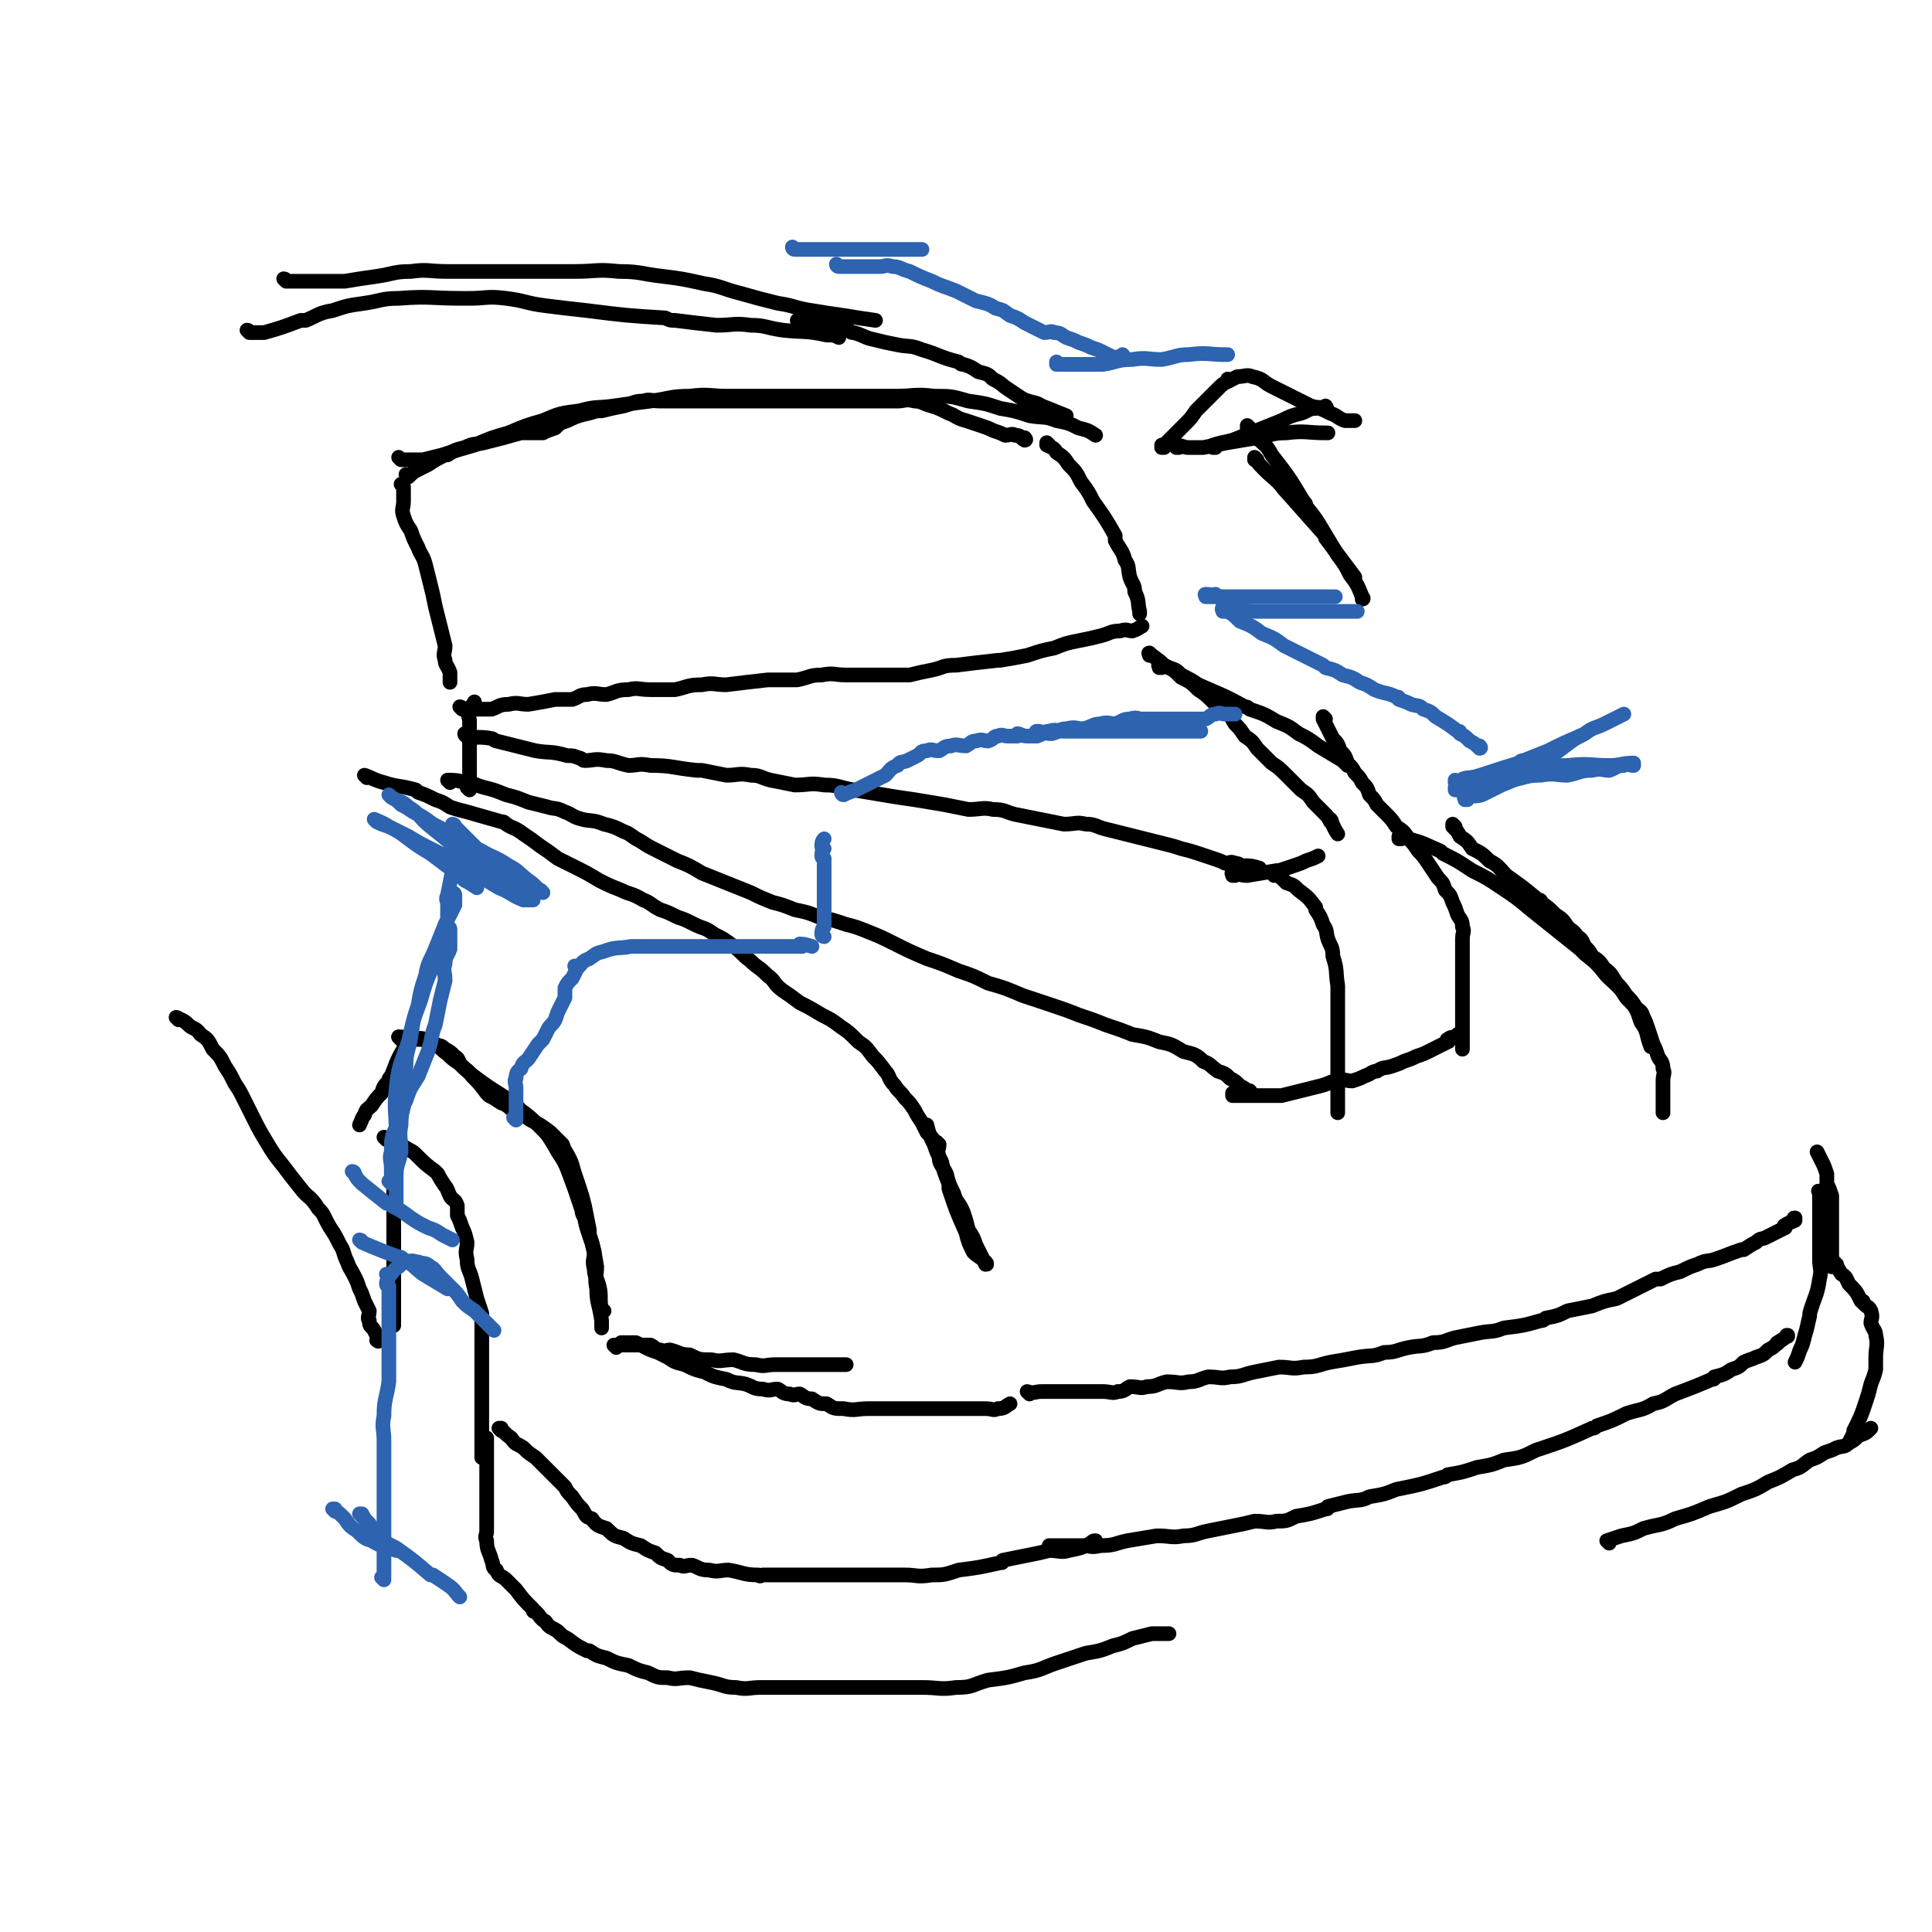 <svg viewBox='0 0 790 790' version='1.1' xmlns='http://www.w3.org/2000/svg' xmlns:xlink='http://www.w3.org/1999/xlink'><g fill='none' stroke='#000000' stroke-width='6' stroke-linecap='round' stroke-linejoin='round'><path d='M189,290c0,0 -1,-1 -1,-1 0,0 1,0 1,1 0,0 0,0 0,0 0,0 -1,-1 -1,-1 0,0 1,0 1,1 0,0 0,0 0,0 0,0 -1,-1 -1,-1 0,0 1,0 1,1 0,0 0,0 0,0 2,0 2,0 5,0 3,0 3,0 7,0 3,-1 3,-2 7,-2 4,-1 4,0 8,0 6,-1 6,-1 11,-2 1,0 1,0 2,0 2,0 2,0 5,0 3,-1 3,-2 6,-2 4,-1 4,0 8,0 4,-1 4,-2 9,-2 4,-1 4,0 9,0 5,0 5,0 10,0 5,-1 5,-2 11,-2 5,-1 5,0 10,0 8,-1 8,-1 17,-2 1,0 1,0 2,0 5,0 5,0 10,0 5,-1 5,-2 10,-2 5,-1 5,0 10,0 7,0 7,0 15,0 1,0 1,0 2,0 4,0 4,0 9,0 4,-1 4,-1 9,-2 5,-1 4,-2 10,-2 8,-1 8,-1 17,-2 1,0 1,0 1,0 6,-1 6,-1 11,-2 6,-2 6,-2 11,-3 5,-2 5,-2 10,-3 5,-1 5,-1 9,-2 4,-1 4,-2 8,-2 3,-1 3,0 5,0 3,-1 2,-1 4,-2 0,0 0,0 0,0 '/><path d='M191,301c0,0 -1,-1 -1,-1 0,0 1,0 1,1 0,0 0,0 0,0 0,0 -1,-1 -1,-1 0,0 1,0 1,1 0,0 0,0 0,0 0,0 -1,-1 -1,-1 0,0 0,1 1,1 5,1 5,0 10,1 1,0 1,1 2,1 4,1 4,1 8,2 4,1 4,1 8,2 6,1 6,0 13,2 3,0 2,0 5,1 1,0 1,1 2,1 4,0 4,-1 9,0 4,0 4,1 9,2 4,0 4,-1 9,0 9,0 9,1 19,2 1,0 1,0 2,0 5,1 5,1 10,2 5,0 5,-1 10,0 4,0 4,1 8,2 5,1 5,1 10,2 6,0 6,-1 12,0 6,0 6,1 12,2 6,1 6,1 12,2 6,1 6,1 13,2 6,1 6,1 12,2 5,1 5,1 10,2 5,0 6,-1 10,0 5,0 5,1 9,2 5,1 5,1 10,2 5,1 5,1 10,2 5,0 5,-1 9,0 4,0 4,1 8,2 4,1 4,1 8,2 4,1 4,1 8,2 4,1 4,1 8,2 4,1 4,1 7,2 4,1 4,1 7,2 3,1 3,1 6,2 3,1 3,1 5,2 2,0 2,-1 4,0 2,0 2,1 4,2 0,0 0,0 0,0 1,0 -1,-1 0,-1 2,0 3,0 6,1 '/><path d='M471,268c0,0 -1,-1 -1,-1 0,0 0,0 0,1 0,0 0,0 0,0 1,0 0,-1 0,-1 0,0 0,0 0,1 0,0 0,0 0,0 1,0 0,-1 0,-1 0,0 0,0 0,1 0,0 0,0 0,0 1,0 -1,-1 0,-1 2,2 3,2 6,5 4,2 4,2 7,5 4,2 4,2 7,5 3,2 3,2 6,5 3,2 3,1 5,4 3,2 2,2 4,5 2,2 2,2 4,5 3,2 3,2 5,5 3,3 3,3 6,6 3,2 3,2 6,5 3,3 3,3 6,6 3,2 3,2 5,5 2,2 2,2 4,4 2,2 2,2 3,4 0,0 0,0 0,0 1,0 0,-1 0,-1 1,2 1,3 3,6 '/><path d='M505,358c0,0 -1,-1 -1,-1 0,0 0,0 0,1 0,0 0,0 0,0 1,0 0,-1 0,-1 0,0 0,0 0,1 0,0 0,0 0,0 1,0 0,-1 0,-1 0,0 0,0 0,1 0,0 0,0 0,0 1,0 -1,-1 0,-1 2,0 3,1 6,1 6,-1 6,-1 12,-2 1,0 1,0 1,0 3,-1 3,-1 6,-2 3,-1 3,-1 5,-2 3,-1 3,-1 5,-2 '/><path d='M522,358c0,0 -1,-1 -1,-1 0,0 0,0 0,1 0,0 0,0 0,0 1,0 0,-1 0,-1 0,0 0,0 0,1 0,0 0,0 0,0 1,0 0,-1 0,-1 0,0 0,0 0,1 0,0 0,0 0,0 1,0 -1,-1 0,-1 2,1 3,2 5,4 3,1 3,1 5,3 4,3 4,3 7,7 0,0 0,0 0,1 2,3 2,3 3,6 2,3 1,3 2,6 1,3 2,3 2,7 2,6 1,6 2,12 0,1 0,1 0,2 0,4 0,4 0,8 0,4 0,4 0,9 0,4 0,4 0,9 0,6 0,6 0,13 0,3 0,3 0,5 0,1 0,1 0,2 0,0 0,0 0,0 0,2 0,2 0,4 '/><path d='M542,294c0,0 -1,-1 -1,-1 0,0 0,0 0,1 0,0 0,0 0,0 1,0 0,-1 0,-1 0,0 0,0 0,1 0,0 0,0 0,0 1,0 0,-1 0,-1 0,0 0,0 0,1 1,2 1,2 2,4 1,2 1,2 2,4 2,2 2,2 3,5 2,2 2,2 3,5 2,2 2,2 3,4 2,2 2,2 3,4 2,2 2,2 3,5 2,2 2,2 3,4 2,2 2,2 4,4 2,2 2,2 4,5 3,2 3,2 5,5 2,2 2,2 4,5 2,2 2,2 4,5 2,3 2,3 4,6 2,2 2,2 3,5 2,2 2,2 3,5 1,2 1,2 2,5 1,2 2,2 2,5 1,2 0,2 0,5 0,3 0,3 0,6 0,3 0,3 0,6 0,3 0,3 0,6 0,3 0,3 0,6 0,3 0,3 0,6 0,3 0,3 0,6 0,2 0,2 0,5 0,2 0,2 0,4 0,0 0,0 0,0 '/><path d='M184,320c0,0 -1,-1 -1,-1 0,0 1,0 1,1 0,0 0,0 0,0 0,0 -1,-1 -1,-1 0,0 1,0 1,1 0,0 0,0 0,0 0,0 -1,-1 -1,-1 0,0 1,0 1,1 0,0 0,0 0,0 0,0 -1,-1 -1,-1 3,0 4,0 7,1 4,0 4,1 8,2 4,1 4,1 9,3 4,1 4,1 9,3 4,1 4,1 8,2 3,1 3,0 7,2 3,1 3,2 7,3 4,1 4,0 9,2 4,1 4,1 8,3 3,1 3,2 7,4 3,2 3,2 7,4 4,2 4,2 8,4 5,2 5,2 10,5 5,2 5,2 10,4 5,2 5,2 10,4 4,2 4,2 9,4 4,1 4,1 9,3 5,1 5,1 10,3 5,1 5,1 11,3 4,1 4,1 9,3 5,2 5,2 11,5 6,3 6,3 13,6 6,2 6,2 13,5 6,2 6,2 12,5 7,2 7,2 14,5 6,2 6,2 12,4 6,2 6,2 11,4 6,2 6,2 11,4 6,2 6,2 11,4 6,1 6,1 11,3 5,1 5,1 10,4 4,1 5,1 8,4 3,1 3,2 6,4 3,1 3,1 5,3 2,1 2,1 4,3 0,0 0,0 0,0 2,1 2,1 4,3 0,0 0,0 0,0 1,0 0,-1 0,-1 0,0 0,0 0,1 0,0 0,0 0,0 1,0 0,-1 0,-1 '/><path d='M505,448c0,0 -1,-1 -1,-1 0,0 0,0 0,1 0,0 0,0 0,0 1,0 0,-1 0,-1 0,0 0,0 0,1 0,0 0,0 0,0 1,0 0,-1 0,-1 0,0 0,1 0,1 2,0 2,0 4,0 4,0 4,0 7,0 5,0 5,0 9,0 4,-1 4,-1 8,-2 4,-1 4,-1 8,-2 4,-1 4,-2 7,-2 3,-1 3,0 6,0 3,-1 3,-1 5,-2 3,-1 3,-2 5,-2 3,-2 3,-1 6,-2 3,-1 3,-1 5,-2 3,-1 3,-1 5,-2 3,-1 3,-1 5,-2 2,-1 2,-1 4,-2 2,-1 2,-1 4,-2 0,0 0,0 0,0 1,0 -1,-1 0,-1 1,-1 2,-1 4,-1 0,0 0,0 0,0 1,0 0,-1 0,-1 0,0 0,0 0,1 '/><path d='M192,323c0,0 -1,-1 -1,-1 0,0 1,0 1,1 0,0 0,0 0,0 0,0 -1,-1 -1,-1 0,0 1,0 1,1 0,0 0,0 0,0 0,0 -1,-1 -1,-1 0,0 1,0 1,1 0,0 0,0 0,0 0,-3 0,-3 0,-6 0,-6 0,-6 0,-11 0,-1 0,-1 0,-1 0,-3 0,-3 0,-5 0,-3 0,-3 0,-5 0,-2 -1,-2 0,-4 0,-2 1,-2 2,-4 '/><path d='M475,273c0,0 -1,-1 -1,-1 0,0 0,0 0,1 0,0 0,0 0,0 1,0 0,-1 0,-1 0,0 0,0 0,1 0,0 0,0 0,0 1,0 -1,-1 0,-1 1,0 2,0 4,1 3,1 3,1 5,3 4,2 4,2 7,4 9,4 10,4 19,9 1,0 1,0 2,1 6,2 6,2 11,5 5,2 5,2 9,5 4,2 4,2 8,5 5,3 5,3 10,6 1,1 1,1 2,2 '/><path d='M165,199c0,0 -1,-1 -1,-1 0,0 1,1 1,1 0,0 0,0 0,0 0,0 -1,-1 -1,-1 0,0 1,1 1,1 0,0 0,0 0,0 0,0 -1,-1 -1,-1 0,0 1,1 1,1 0,0 0,0 0,0 0,3 0,3 0,6 0,3 -1,3 0,6 1,3 1,3 3,6 1,3 1,3 3,7 1,3 2,3 3,7 1,4 1,4 2,8 1,4 1,4 2,9 1,4 1,4 2,8 1,4 1,4 2,8 0,3 -1,3 0,6 0,2 1,2 2,5 0,0 0,0 0,0 0,2 0,2 0,4 '/><path d='M167,195c0,0 -1,-1 -1,-1 0,0 1,1 1,1 0,0 0,0 0,0 0,0 -1,-1 -1,-1 0,0 1,1 1,1 0,0 0,0 0,0 2,-2 2,-2 4,-3 2,-1 2,-1 4,-2 3,-2 3,-2 7,-4 0,0 0,0 1,0 0,0 0,0 0,0 3,-2 3,-2 7,-3 4,-2 4,-1 8,-2 8,-2 8,-2 15,-4 1,0 1,0 2,0 3,0 3,0 7,0 2,-1 2,-1 5,-2 2,-2 2,-2 5,-3 6,-3 6,-2 12,-4 1,0 1,0 2,0 4,-1 4,-1 9,-2 4,-1 4,-2 8,-2 3,-1 3,0 7,0 3,0 3,0 6,0 2,0 2,0 4,0 3,0 3,0 6,0 3,0 3,0 7,0 4,0 4,0 9,0 4,0 4,0 8,0 4,0 4,0 8,0 4,0 4,0 8,0 4,0 4,0 9,0 5,0 5,0 10,0 4,0 4,0 9,0 3,0 3,0 7,0 3,0 3,0 6,0 3,0 3,-1 7,0 3,0 3,1 7,2 3,1 3,1 7,3 3,1 3,2 7,3 3,1 3,1 6,2 3,1 3,1 5,2 3,1 3,1 5,2 2,0 3,-1 4,0 3,0 2,1 4,2 0,0 0,0 0,0 1,0 0,-1 0,-1 0,0 0,1 0,1 '/><path d='M429,182c0,0 -1,-1 -1,-1 0,0 0,1 0,1 0,0 0,0 0,0 1,0 0,-1 0,-1 0,0 0,1 0,1 0,0 0,0 0,0 1,0 0,-1 0,-1 0,0 0,1 0,1 0,0 0,0 0,0 2,1 3,1 4,3 3,2 3,2 5,5 3,3 3,3 5,7 3,4 3,4 5,8 5,7 5,7 9,14 0,1 0,1 0,2 2,4 3,4 4,8 2,3 1,3 2,7 1,3 2,3 2,6 2,4 1,4 2,8 0,0 0,0 0,1 0,0 0,0 0,0 '/><path d='M511,175c0,0 -1,-1 -1,-1 0,0 0,1 0,1 0,0 0,0 0,0 1,0 0,-1 0,-1 0,0 0,1 0,1 0,0 0,0 0,0 1,0 0,-1 0,-1 1,2 2,2 4,5 3,3 4,3 6,7 7,9 7,9 13,19 1,1 1,1 1,2 4,5 4,5 7,10 3,5 3,5 6,10 3,4 3,4 5,8 3,4 3,4 5,9 0,0 0,0 0,1 0,0 0,0 0,0 1,0 0,-1 0,-1 '/><path d='M497,183c0,0 -1,-1 -1,-1 0,0 0,1 0,1 0,0 0,0 0,0 1,0 0,-1 0,-1 0,0 0,1 0,1 0,0 0,0 0,0 1,0 0,-1 0,-1 0,0 0,1 0,1 0,0 0,0 0,0 1,0 -1,0 0,-1 3,-1 4,-1 8,-2 5,-2 5,-2 10,-4 5,-2 5,-2 10,-4 4,-2 4,-2 8,-3 3,-1 3,-2 6,-2 2,-1 2,0 4,0 0,0 0,0 0,0 1,0 0,-1 0,-1 '/><path d='M476,183c0,0 -1,-1 -1,-1 0,0 0,1 0,1 0,0 0,0 0,0 1,0 0,-1 0,-1 0,0 0,1 0,1 0,0 0,0 0,0 1,0 0,-1 0,-1 0,0 0,1 0,1 2,-2 2,-2 4,-4 3,-3 3,-3 5,-5 3,-3 3,-3 5,-6 3,-3 3,-3 5,-5 2,-2 2,-2 4,-4 0,0 0,0 0,0 2,-2 2,-2 4,-3 0,0 0,0 0,0 1,0 0,-1 0,-1 0,0 0,1 0,1 0,0 0,0 0,0 2,-1 2,-1 4,-2 0,0 0,0 0,0 3,0 4,-1 6,0 5,1 4,2 8,4 4,2 4,2 8,4 4,2 4,2 8,4 4,1 4,1 8,3 3,1 3,2 6,3 2,0 2,0 4,0 0,0 0,0 0,0 '/><path d='M482,183c0,0 -1,-1 -1,-1 0,0 0,1 0,1 0,0 0,0 0,0 1,0 0,-1 0,-1 0,0 0,1 0,1 0,0 0,0 0,0 1,0 -1,-1 0,-1 2,0 3,1 5,1 3,0 3,0 6,0 5,-1 5,-1 10,-2 6,-1 6,-1 12,-2 6,-1 6,-2 12,-2 8,-1 8,0 16,0 1,0 1,0 1,0 '/><path d='M514,188c0,0 -1,-1 -1,-1 0,0 0,1 0,1 0,0 0,0 0,0 1,0 0,-1 0,-1 0,0 0,1 0,1 0,0 0,0 0,0 1,0 0,-1 0,-1 1,2 2,3 4,5 4,4 5,4 8,8 8,9 8,9 16,18 1,1 1,1 1,2 3,4 3,4 6,8 3,4 3,4 6,8 '/><path d='M164,188c0,0 -1,-1 -1,-1 0,0 1,1 1,1 0,0 0,0 0,0 2,0 2,0 4,0 2,0 2,0 5,0 4,-1 4,-1 8,-2 6,-2 6,-2 13,-4 7,-3 7,-3 14,-5 7,-3 7,-3 14,-5 7,-3 7,-3 15,-4 7,-2 7,-1 14,-2 7,-1 7,-1 15,-2 8,-1 8,-2 16,-2 8,-1 8,0 16,0 8,0 8,0 16,0 8,0 8,0 17,0 8,0 8,0 17,0 9,0 9,0 18,0 8,0 8,-1 16,0 7,0 7,0 14,2 7,1 7,1 13,3 6,1 6,1 12,3 6,1 6,0 11,2 5,1 5,1 9,3 4,1 4,1 7,3 '/><path d='M158,466c0,0 -1,-1 -1,-1 0,0 1,0 1,1 0,0 0,0 0,0 0,0 -1,-1 -1,-1 0,0 1,0 1,1 0,0 0,0 0,0 0,0 -1,-1 -1,-1 0,0 0,0 1,1 2,1 2,1 4,2 2,1 2,0 5,2 2,1 2,1 4,3 3,3 3,3 7,6 0,0 0,0 1,1 1,2 1,2 3,5 1,1 1,2 2,4 1,2 2,1 3,4 0,1 0,2 0,4 0,0 0,0 0,0 1,2 1,2 2,5 1,2 1,2 2,6 0,3 -1,3 0,7 0,4 1,4 2,8 1,4 1,4 2,8 1,3 1,3 2,6 0,4 0,4 0,7 0,4 0,4 0,7 0,4 0,4 0,7 0,4 0,4 0,8 0,4 0,4 0,7 0,4 0,4 0,7 0,4 0,4 0,7 0,3 0,3 0,5 0,2 0,2 0,4 0,0 0,0 0,0 '/><path d='M164,425c0,0 -1,-1 -1,-1 0,0 1,0 1,1 0,0 0,0 0,0 0,0 -1,-1 -1,-1 0,0 1,0 1,1 0,0 0,0 0,0 0,0 -1,-1 -1,-1 2,0 3,0 6,1 0,0 0,0 0,0 2,0 2,-1 5,0 2,0 2,1 4,2 2,1 2,0 4,2 2,1 2,1 4,3 2,1 1,2 3,4 2,2 2,1 4,4 3,3 3,3 6,7 0,0 0,0 1,1 2,1 2,1 5,3 3,1 3,2 6,4 3,1 3,1 6,3 4,2 4,2 8,5 0,0 0,0 1,1 0,0 0,0 0,0 2,2 2,2 4,4 0,0 0,0 0,0 1,3 1,2 3,6 1,2 1,3 2,6 1,3 1,3 2,6 1,3 1,3 2,7 1,5 1,5 2,10 0,1 0,1 0,2 1,3 1,3 2,7 0,3 -1,3 0,7 0,3 1,3 2,7 1,4 0,5 1,10 0,0 1,0 1,0 0,0 0,0 0,0 '/><path d='M164,425c0,0 -1,-1 -1,-1 0,0 1,0 1,1 0,0 0,0 0,0 0,0 -1,-1 -1,-1 0,0 1,0 1,1 0,0 0,0 0,0 2,0 2,-1 5,0 4,0 4,0 8,1 0,0 0,0 1,1 2,1 2,2 5,4 2,2 2,2 5,4 3,3 3,3 7,6 8,6 8,5 16,11 1,1 1,1 2,2 4,3 4,3 8,7 3,3 3,3 6,8 2,4 3,4 5,9 3,8 3,8 6,17 0,1 0,1 1,3 1,5 1,4 3,10 1,4 1,4 2,10 0,4 -1,4 0,9 0,6 1,6 2,13 0,1 0,1 0,3 '/><path d='M252,551c0,0 -1,-1 -1,-1 0,0 0,0 1,0 0,0 0,0 0,0 0,1 -1,0 -1,0 0,0 0,0 1,0 0,0 0,0 0,0 0,1 -1,0 -1,0 0,0 0,0 1,0 0,0 0,0 0,0 2,0 2,0 5,0 2,0 2,0 4,0 0,0 0,0 0,0 2,0 2,0 5,0 2,1 2,2 4,2 2,1 2,0 4,0 0,0 0,0 0,0 4,1 4,2 8,2 4,2 4,2 9,2 4,1 4,0 9,0 4,1 4,2 9,2 4,1 4,0 8,0 3,0 3,0 7,0 2,0 2,0 5,0 2,0 2,0 4,0 2,0 2,0 4,0 4,0 4,0 9,0 '/><path d='M205,585c0,0 -1,-1 -1,-1 0,0 0,0 1,0 0,0 0,0 0,0 0,1 -1,0 -1,0 0,0 0,0 1,0 0,0 0,0 0,0 0,1 -1,0 -1,0 0,0 0,0 1,0 0,0 0,0 0,0 0,1 -1,0 -1,0 2,1 2,2 5,4 2,3 2,2 5,4 2,2 2,2 5,4 2,2 2,2 4,4 2,2 2,2 4,4 2,2 2,2 4,4 1,2 1,2 3,4 0,0 0,0 0,0 2,3 2,3 4,5 2,3 1,3 4,4 2,3 3,3 6,4 3,3 3,3 7,4 3,2 3,2 7,3 3,2 3,2 6,3 2,2 2,2 5,3 2,2 2,2 5,2 2,1 2,0 5,0 3,1 3,2 7,2 4,1 4,0 8,0 6,1 6,2 12,2 1,1 1,0 2,0 3,0 3,0 7,0 4,0 4,0 8,0 5,0 5,0 11,0 9,0 9,0 18,0 1,0 1,0 3,0 5,0 5,0 11,0 5,0 5,1 11,0 5,0 5,0 11,-2 8,-1 8,-1 17,-3 1,0 1,0 1,-1 5,-1 5,-1 10,-2 5,-1 5,-1 9,-2 4,0 5,1 8,0 5,-1 5,-1 9,-3 1,-1 1,-1 2,-1 '/><path d='M255,550c0,0 -1,-1 -1,-1 0,0 0,0 1,0 0,0 0,0 0,0 0,1 -1,0 -1,0 0,0 0,0 1,0 0,0 0,0 0,0 0,1 -1,0 -1,0 2,0 3,0 6,0 0,0 0,0 0,0 2,1 2,1 4,2 0,0 0,0 0,0 2,1 2,1 5,2 2,1 2,1 4,2 0,0 0,0 0,0 3,2 3,2 7,3 4,2 4,2 8,3 4,2 4,2 9,3 4,2 4,1 8,2 3,1 3,2 7,2 3,1 3,0 6,0 2,1 2,2 5,2 2,1 2,0 4,0 0,0 0,0 0,0 2,1 2,2 5,2 3,2 3,2 6,2 3,2 3,2 7,2 5,1 5,0 10,0 1,0 1,0 2,0 2,0 2,0 5,0 2,0 2,0 4,0 3,0 3,0 6,0 8,0 8,0 16,0 1,0 1,0 2,0 4,0 4,0 7,0 3,0 3,0 6,0 3,0 3,1 5,0 3,0 3,-1 5,-2 '/><path d='M421,570c0,0 -1,-1 -1,-1 0,0 0,0 0,0 0,0 0,0 0,0 1,1 0,0 0,0 0,0 0,0 0,0 0,0 0,0 0,0 1,1 0,0 0,0 0,0 0,0 0,0 0,0 0,0 0,0 1,1 0,0 0,0 0,0 0,0 0,0 0,0 0,0 0,0 1,1 0,0 0,0 0,0 0,0 0,0 3,1 3,0 6,0 4,0 4,0 7,0 3,0 3,0 6,0 3,0 3,0 6,0 3,0 3,0 6,0 3,0 4,1 6,0 3,0 3,-1 5,-2 4,0 4,1 7,0 4,0 4,-1 8,-2 5,0 5,1 9,0 4,0 4,-1 8,-2 5,0 5,1 9,0 5,0 5,-1 10,-2 5,-1 5,-1 10,-2 5,0 5,1 10,0 6,0 6,-1 11,-2 6,-1 6,-1 11,-2 6,-1 6,0 11,-2 5,0 5,-1 10,-2 5,-1 5,0 10,-2 5,0 5,-1 9,-2 5,-1 5,-1 10,-2 5,-1 5,0 10,-2 8,-1 8,-1 15,-3 1,0 1,0 2,-1 5,-1 5,-1 9,-3 5,-1 5,-1 10,-2 5,-2 5,-2 10,-3 8,-4 8,-4 16,-8 1,0 1,0 2,0 4,-2 4,-2 8,-3 4,-2 4,-2 7,-3 4,-2 4,-1 7,-2 6,-2 5,-2 11,-4 0,0 1,0 1,0 3,-2 3,-2 5,-3 2,-2 2,-1 4,-2 2,-1 2,-1 4,-2 2,-1 2,-1 4,-2 0,0 0,0 0,0 0,0 -1,-1 0,-1 1,-1 2,-1 4,-2 0,0 0,0 0,0 0,0 0,-1 0,-1 -1,0 0,0 0,1 '/><path d='M745,488c-1,0 -1,-1 -1,-1 -1,0 0,0 0,1 0,0 0,0 0,0 0,0 0,-1 0,-1 -1,0 0,0 0,1 0,0 0,0 0,0 0,0 0,-1 0,-1 -1,0 0,0 0,1 0,0 0,0 0,0 0,5 0,5 0,10 0,1 0,1 0,2 0,3 0,3 0,7 0,4 0,4 0,8 0,4 1,4 0,8 -1,7 -2,7 -4,14 0,1 0,1 0,1 -1,4 -1,5 -2,8 -1,4 -1,4 -2,6 -1,3 -1,3 -2,5 0,0 0,0 0,0 '/><path d='M430,633c0,0 -1,-1 -1,-1 0,0 0,0 0,0 0,0 0,0 0,0 1,1 0,0 0,0 0,0 0,0 0,0 0,0 0,0 0,0 4,0 4,0 7,0 3,0 3,0 6,0 4,0 4,1 8,0 6,0 6,-1 11,-2 6,-1 6,-1 12,-2 6,0 6,1 11,0 5,0 5,-1 10,-2 5,-1 5,-1 10,-2 5,-1 5,-1 9,-2 5,0 5,1 9,0 4,0 4,0 8,-2 6,-1 6,-1 12,-3 1,0 1,0 1,-1 4,-1 4,-1 8,-2 5,-1 5,0 9,-2 6,-1 6,-1 11,-3 10,-2 10,-2 19,-5 1,0 1,0 2,-1 6,-1 6,-1 12,-3 6,-1 6,-1 11,-3 7,-1 7,-1 13,-4 12,-4 12,-4 23,-9 1,0 1,0 2,-1 6,-2 6,-2 12,-5 6,-2 6,-1 11,-4 5,-1 5,-2 9,-4 8,-3 8,-3 15,-6 1,0 1,0 1,-1 4,-1 4,-1 7,-3 3,-1 3,-1 5,-3 2,-1 3,-1 5,-2 0,0 0,0 0,0 3,-1 3,-1 5,-3 2,-1 2,-1 4,-3 0,0 0,0 0,0 0,1 -1,0 0,0 1,-1 2,-1 4,-3 0,0 0,0 0,0 0,1 0,0 0,0 -1,0 0,0 0,0 '/><path d='M751,517c-1,0 -1,-1 -1,-1 -1,0 0,0 0,1 0,0 0,0 0,0 0,0 0,-1 0,-1 -1,0 0,0 0,1 0,0 0,0 0,0 0,0 0,-1 0,-1 -1,0 0,0 0,1 0,0 0,0 0,0 0,0 -1,-1 0,-1 1,1 1,2 3,5 2,1 2,2 3,4 3,3 3,3 5,7 1,0 1,0 1,1 2,2 2,1 3,3 1,3 0,3 0,5 1,3 2,3 2,5 1,4 0,5 0,9 0,0 0,0 0,0 0,3 0,3 0,5 -1,4 -1,3 -2,6 -1,4 -1,4 -2,7 -2,6 -2,6 -5,12 0,1 0,1 0,1 -1,2 -1,2 -2,4 '/><path d='M199,589c0,0 -1,-1 -1,-1 0,0 0,0 1,0 0,0 0,0 0,0 0,1 -1,0 -1,0 0,0 0,0 1,0 0,0 0,0 0,0 0,1 -1,0 -1,0 0,0 0,0 1,0 0,0 0,0 0,0 0,1 -1,0 -1,0 0,0 1,0 1,0 0,2 0,2 0,4 0,3 0,3 0,5 0,3 0,3 0,6 0,6 0,6 0,12 0,1 0,1 0,1 0,3 0,3 0,5 0,3 0,3 0,5 0,2 -1,2 0,4 0,4 1,4 2,8 0,0 0,0 0,0 1,2 0,3 2,4 1,3 2,2 4,4 2,2 2,2 4,4 3,4 3,4 7,8 0,1 0,1 1,1 2,2 2,3 4,4 2,3 2,2 5,4 2,2 2,2 4,3 4,3 4,3 8,5 0,0 0,0 1,0 3,2 3,2 7,3 4,2 4,2 9,3 4,2 4,2 8,3 4,2 4,2 8,2 4,1 4,0 9,0 4,1 4,1 9,2 5,1 5,2 10,2 5,1 5,0 10,0 5,0 5,0 11,0 6,0 6,0 13,0 6,0 6,0 13,0 7,0 7,0 14,0 7,0 7,0 15,0 7,0 7,1 14,0 7,0 6,-1 13,-3 8,-1 8,-1 15,-3 7,-1 7,-2 13,-4 6,-2 6,-2 12,-4 6,-1 6,-1 11,-3 4,-1 4,-1 8,-3 4,-1 4,-1 8,-2 4,0 4,0 7,0 '/><path d='M658,631c0,0 -1,-1 -1,-1 0,0 0,0 0,0 0,0 0,0 0,0 1,1 0,0 0,0 0,0 0,0 0,0 0,0 0,0 0,0 3,-1 3,-1 6,-2 5,-1 5,-1 9,-3 7,-2 7,-1 13,-4 7,-2 7,-2 14,-5 7,-2 7,-2 13,-5 6,-2 6,-2 11,-5 5,-2 5,-2 10,-5 4,-1 4,-2 7,-4 3,-1 3,-1 6,-3 3,-1 3,-1 5,-2 3,-1 3,0 5,-2 2,-1 2,-1 4,-3 3,-1 3,-1 5,-3 '/><path d='M750,518c-1,0 -1,-1 -1,-1 -1,0 0,0 0,1 0,0 0,0 0,0 0,0 0,-1 0,-1 -1,0 0,0 0,1 0,0 0,0 0,0 0,0 0,-1 0,-1 -1,0 0,0 0,1 0,0 0,0 0,0 0,-2 0,-2 0,-4 0,-3 0,-3 0,-5 0,-3 0,-3 0,-6 0,-3 0,-3 0,-5 0,-3 0,-3 0,-5 0,-2 0,-3 0,-4 -1,-3 -1,-3 -2,-5 0,-2 0,-2 0,-4 0,0 0,0 0,0 -1,-3 -1,-3 -2,-5 0,0 0,0 0,0 -1,-2 -1,-2 -2,-4 '/><path d='M166,430c0,0 -1,-1 -1,-1 0,0 1,0 1,1 0,0 0,0 0,0 0,0 -1,-1 -1,-1 0,0 1,0 1,1 0,0 0,0 0,0 0,0 -1,-1 -1,-1 0,0 1,0 1,1 0,0 0,0 0,0 0,0 0,-1 -1,-1 -3,5 -3,6 -5,11 -1,1 -1,1 -1,2 -2,2 -2,2 -3,5 -2,2 -2,2 -4,5 -2,2 -2,1 -3,4 -1,1 -1,2 -2,4 0,0 0,0 0,0 '/><path d='M73,417c0,0 0,-1 -1,-1 0,0 1,0 1,1 0,0 0,0 0,0 0,0 0,-1 -1,-1 0,0 1,0 1,1 0,0 0,0 0,0 0,0 -1,-1 -1,-1 2,1 3,1 5,3 0,0 0,0 0,0 2,2 3,1 5,4 3,2 3,2 5,6 3,3 3,3 5,7 2,3 2,3 4,7 2,3 2,3 4,7 2,4 2,4 4,8 2,4 2,4 5,9 3,5 3,5 7,10 3,4 3,4 7,9 3,4 4,3 7,8 3,3 2,3 5,8 2,3 2,3 4,7 2,3 1,3 3,7 1,3 1,2 3,6 1,2 1,2 2,5 1,2 1,2 2,5 1,2 1,2 2,4 0,2 -1,3 0,4 0,3 1,2 2,4 0,0 0,0 0,0 1,2 1,2 2,4 0,0 0,0 0,0 0,1 -1,0 -1,0 '/><path d='M161,475c0,0 -1,-1 -1,-1 0,0 1,0 1,1 0,0 0,0 0,0 0,0 -1,-1 -1,-1 0,0 1,0 1,1 0,0 0,0 0,0 0,0 -1,-1 -1,-1 0,0 1,0 1,1 0,3 0,3 0,7 0,3 0,3 0,7 0,4 0,4 0,8 0,4 0,4 0,8 0,4 0,4 0,9 0,4 0,4 0,9 0,4 0,4 0,8 0,3 0,3 0,6 0,3 0,3 0,5 0,0 0,0 0,0 '/><path d='M150,318c0,0 -1,-1 -1,-1 0,0 1,0 1,1 0,0 0,0 0,0 0,0 -1,-1 -1,-1 0,0 1,0 1,1 0,0 0,0 0,0 0,0 -1,-1 -1,-1 0,0 1,0 1,1 0,0 0,0 0,0 0,0 -1,-1 -1,-1 0,0 1,0 1,1 0,0 0,0 0,0 0,0 -1,-1 -1,-1 3,1 4,2 8,3 6,2 6,1 13,3 0,0 0,0 1,1 3,1 3,1 7,3 3,1 3,1 6,3 3,1 3,1 7,2 7,2 7,2 14,4 1,0 1,0 2,1 3,2 3,1 7,4 3,2 3,2 7,5 3,2 3,2 7,5 4,2 4,2 8,4 4,2 4,2 9,5 4,2 4,2 9,4 4,2 4,1 9,4 3,1 3,2 7,4 3,1 3,1 7,3 3,1 3,1 7,3 4,2 4,1 8,4 4,2 4,2 8,5 3,2 3,3 7,6 3,3 3,2 7,6 3,2 2,3 6,6 3,2 3,2 7,5 4,2 4,2 9,5 4,2 4,2 8,5 3,2 3,2 7,6 3,2 3,2 6,6 2,2 2,2 5,6 2,2 1,3 4,6 1,2 2,2 4,5 2,2 2,2 4,5 1,2 1,2 3,5 1,2 1,2 2,4 0,0 0,0 0,0 2,2 2,2 4,5 '/><path d='M384,468c0,0 -1,-1 -1,-1 0,0 0,0 1,1 0,0 0,0 0,0 0,0 -1,-1 -1,-1 0,0 0,0 1,1 0,0 0,0 0,0 0,0 -1,-1 -1,-1 0,0 0,0 1,1 0,0 0,0 0,0 0,2 -1,2 0,5 0,3 1,3 3,7 1,4 1,4 3,8 1,4 2,3 4,8 1,3 1,3 2,7 2,3 2,3 3,6 1,2 1,2 2,4 1,2 1,2 2,4 0,0 0,0 0,0 1,0 0,-1 0,-1 0,0 0,0 0,1 0,0 0,0 0,0 1,0 0,-1 0,-1 0,0 0,0 0,1 0,0 0,0 0,0 1,0 0,0 0,-1 -2,-2 -3,-2 -5,-4 -2,-4 -2,-4 -3,-8 -4,-9 -4,-9 -7,-18 0,-1 0,-1 0,-2 -2,-5 -2,-5 -3,-9 -2,-4 -2,-4 -3,-7 -2,-4 -2,-4 -3,-8 '/><path d='M595,338c0,0 -1,-1 -1,-1 0,0 0,0 0,1 0,0 0,0 0,0 1,0 0,-1 0,-1 0,0 0,0 0,1 0,0 0,0 0,0 1,0 0,-1 0,-1 0,0 0,0 0,1 0,0 0,0 0,0 1,0 0,-1 0,-1 0,0 0,0 0,1 2,2 2,2 3,4 3,2 3,2 5,5 4,2 4,2 7,5 4,2 4,3 7,6 7,5 7,5 13,10 1,0 1,0 1,1 3,2 3,2 6,5 3,2 3,2 5,5 2,2 2,1 4,4 2,1 2,2 3,4 2,2 2,2 3,4 3,2 3,2 5,5 3,2 3,3 5,6 2,2 2,2 4,5 2,2 2,2 4,5 2,2 2,1 3,4 1,2 1,2 2,5 1,3 1,3 2,6 1,2 1,2 2,5 1,2 2,2 2,5 1,2 0,2 0,5 0,2 0,2 0,5 0,2 0,2 0,4 0,2 0,2 0,4 0,0 0,0 0,0 0,0 0,-1 0,-1 0,0 0,0 0,1 '/><path d='M573,343c0,0 -1,-1 -1,-1 0,0 0,0 0,1 0,0 0,0 0,0 1,0 0,-1 0,-1 0,0 0,0 0,1 0,0 0,0 0,0 1,0 0,-1 0,-1 0,0 0,0 0,1 0,0 0,0 0,0 2,0 2,-1 4,0 7,2 6,2 13,5 0,0 0,0 1,1 6,3 6,3 12,7 6,3 6,3 12,7 6,4 6,4 12,9 10,8 10,8 20,16 1,1 1,1 2,2 5,4 5,4 9,9 4,4 5,4 8,9 4,4 4,4 6,10 3,4 2,5 4,10 '/><path d='M327,132c0,0 -1,-1 -1,-1 0,0 0,1 1,1 0,0 0,0 0,0 0,0 -1,-1 -1,-1 0,0 0,1 1,1 0,0 0,0 0,0 0,0 -1,-1 -1,-1 0,0 0,1 1,1 0,0 0,0 0,0 0,0 -1,-1 -1,-1 0,0 0,1 1,1 2,0 2,-1 5,0 7,1 7,2 15,3 1,1 1,1 2,1 4,1 4,2 9,3 4,1 4,1 9,2 5,1 5,0 10,2 7,2 7,3 15,5 1,1 1,1 2,1 3,1 3,1 6,3 4,1 4,1 6,3 4,2 3,2 6,4 3,2 3,2 6,4 4,2 5,1 8,3 5,2 5,2 10,4 '/><path d='M102,136c0,0 0,-1 -1,-1 0,0 1,1 1,1 0,0 0,0 0,0 0,0 0,-1 -1,-1 0,0 1,1 1,1 0,0 0,0 0,0 3,0 3,0 6,0 7,-2 7,-2 15,-5 1,0 1,0 2,0 5,-2 5,-3 11,-4 6,-2 6,-2 13,-3 7,-1 7,-2 14,-2 13,-1 13,0 26,0 1,0 1,0 3,0 7,0 7,-1 15,0 8,1 8,2 16,3 8,1 8,1 17,2 16,2 16,2 32,3 2,1 2,1 4,1 8,1 8,1 17,2 7,0 7,-1 14,0 6,0 6,1 13,2 9,1 9,0 18,2 3,0 3,0 5,1 '/><path d='M117,115c0,0 0,-1 -1,-1 0,0 1,1 1,1 0,0 0,0 0,0 0,0 0,-1 -1,-1 0,0 1,1 1,1 0,0 0,0 0,0 2,0 2,0 4,0 2,0 2,0 5,0 3,0 3,0 6,0 4,0 4,0 9,0 6,-1 6,-1 13,-2 7,-1 7,-2 14,-2 7,-1 7,0 15,0 8,0 8,0 16,0 8,0 8,0 17,0 9,0 9,0 19,0 9,0 9,-1 18,0 9,0 9,1 18,2 8,1 8,1 17,3 7,1 7,2 15,4 7,2 7,2 15,4 7,1 7,2 14,3 6,1 6,1 13,2 6,1 6,1 13,2 '/></g>
<g fill='none' stroke='#2D63AF' stroke-width='6' stroke-linecap='round' stroke-linejoin='round'><path d='M343,109c0,0 -1,-1 -1,-1 0,0 0,1 1,1 0,0 0,0 0,0 0,0 -1,-1 -1,-1 0,0 0,1 1,1 0,0 0,0 0,0 0,0 -1,-1 -1,-1 0,0 0,1 1,1 1,0 2,0 4,0 2,0 2,0 4,0 2,0 2,0 4,0 2,0 2,0 5,0 2,0 2,-1 5,0 3,0 3,1 7,2 4,2 4,2 9,4 4,2 5,2 10,4 4,2 4,2 8,4 4,1 5,1 8,3 4,1 3,1 6,3 3,1 3,1 6,3 2,1 2,1 4,2 2,1 2,1 4,2 2,0 3,-1 4,0 3,0 3,1 5,2 3,1 3,1 5,2 3,1 3,1 5,2 3,1 3,1 5,2 2,1 2,1 4,2 2,0 2,0 4,0 0,0 0,0 0,0 1,0 0,-1 0,-1 '/><path d='M325,102c0,0 -1,0 -1,-1 0,0 0,1 1,1 0,0 0,0 0,0 0,0 -1,0 -1,-1 0,0 0,1 1,1 0,0 0,0 0,0 0,0 -1,0 -1,-1 0,0 0,1 1,1 0,0 0,0 0,0 0,0 -1,0 -1,-1 0,0 0,1 1,1 4,0 4,0 9,0 1,0 1,0 2,0 4,0 4,0 9,0 4,0 4,0 8,0 4,0 4,0 8,0 3,0 3,0 7,0 2,0 2,0 5,0 2,0 2,0 4,0 0,0 0,0 0,0 '/><path d='M433,149c0,0 -1,-1 -1,-1 0,0 0,1 0,1 0,0 0,0 0,0 1,0 0,-1 0,-1 0,0 0,1 0,1 0,0 0,0 0,0 3,0 3,0 5,0 3,0 3,0 6,0 4,0 4,0 8,0 6,-1 6,-2 12,-2 6,-1 6,0 12,0 6,-1 6,-2 11,-2 8,-1 8,0 15,0 1,0 1,0 1,0 '/><path d='M501,249c0,0 -1,-1 -1,-1 0,0 0,0 0,1 0,0 0,0 0,0 1,0 0,-1 0,-1 0,0 0,0 0,1 0,0 0,0 0,0 1,0 0,-1 0,-1 0,0 0,0 0,1 0,0 0,0 0,0 4,2 4,2 7,5 5,2 5,2 9,5 5,2 5,2 9,5 8,4 8,4 16,8 0,0 0,0 1,1 4,1 4,1 7,3 4,1 4,1 7,3 3,1 3,1 6,3 5,2 5,1 9,3 1,0 1,0 1,1 3,1 3,1 5,2 3,1 3,0 5,2 3,1 3,1 5,3 5,3 5,3 9,6 1,0 1,0 1,1 2,1 2,1 4,3 2,1 2,1 4,3 0,0 0,0 0,0 1,0 0,-1 0,-1 0,0 0,0 0,1 '/><path d='M600,327c0,0 -1,-1 -1,-1 0,0 0,0 0,1 0,0 0,0 0,0 1,0 0,-1 0,-1 0,0 0,0 0,1 0,0 0,0 0,0 1,0 -1,-1 0,-1 2,-1 4,0 7,-1 4,-2 4,-2 8,-4 5,-2 5,-2 9,-4 5,-3 5,-3 9,-6 4,-3 4,-3 8,-6 4,-3 4,-3 8,-5 4,-3 4,-2 8,-4 4,-2 4,-2 8,-4 '/><path d='M501,250c0,0 -1,-1 -1,-1 0,0 0,0 0,1 0,0 0,0 0,0 1,0 0,-1 0,-1 0,0 0,0 0,1 0,0 0,0 0,0 1,0 -1,-1 0,-1 6,0 7,1 14,1 1,0 1,0 2,0 6,0 6,0 11,0 6,0 6,0 11,0 5,0 5,0 9,0 4,0 4,0 8,0 '/><path d='M596,323c0,0 -1,-1 -1,-1 0,0 0,0 0,1 0,0 0,0 0,0 1,0 0,-1 0,-1 0,0 0,0 0,1 0,0 0,0 0,0 1,0 0,-1 0,-1 0,0 0,1 0,1 2,0 2,0 4,0 4,-1 4,-1 8,-2 6,-1 6,-1 11,-2 6,-1 6,-2 12,-2 6,-1 6,0 11,0 5,-1 5,-2 10,-2 4,-1 4,0 7,0 3,-1 3,-2 6,-2 2,-1 2,0 4,0 0,0 0,0 0,0 0,0 0,-1 0,-1 0,0 0,0 0,1 0,0 0,0 0,0 0,0 0,-1 0,-1 -5,0 -5,1 -10,1 -8,0 -8,-1 -17,0 -8,0 -8,1 -17,3 -6,1 -6,1 -13,2 -5,0 -5,-1 -10,0 -3,0 -3,1 -6,2 0,0 0,0 0,0 1,0 0,-1 0,-1 0,0 0,1 0,1 4,-1 4,-1 7,-2 10,-3 9,-3 19,-6 1,-1 1,-1 2,-1 5,-2 5,-2 10,-4 6,-3 6,-3 13,-6 '/><path d='M498,244c0,0 -1,-1 -1,-1 0,0 0,0 0,1 0,0 0,0 0,0 1,0 0,-1 0,-1 0,0 1,1 0,1 -1,0 -2,0 -4,0 0,0 0,0 0,0 1,0 0,-1 0,-1 0,0 0,0 0,1 0,0 0,0 0,0 1,0 -1,-1 0,-1 3,0 4,1 8,1 6,0 6,0 12,0 6,0 6,0 12,0 6,0 6,0 11,0 5,0 5,0 10,0 '/><path d='M157,646c0,0 -1,-1 -1,-1 0,0 1,0 1,0 0,0 0,0 0,0 0,1 -1,0 -1,0 0,0 1,0 1,0 0,0 0,0 0,0 0,1 -1,0 -1,0 0,0 1,1 1,0 0,-2 0,-2 0,-5 0,-3 0,-3 0,-6 0,-4 0,-4 0,-8 0,-4 0,-4 0,-8 0,-8 0,-8 0,-16 0,-2 0,-2 0,-3 0,-5 0,-5 0,-10 0,-5 -1,-5 0,-10 0,-7 1,-7 2,-14 0,-1 0,-1 0,-2 0,-4 0,-4 0,-8 0,-4 0,-4 0,-8 0,-3 0,-3 0,-7 0,-5 0,-5 0,-10 0,0 0,0 0,0 0,-2 0,-2 0,-4 0,0 0,0 0,0 0,0 -1,0 -1,-1 0,-2 1,-2 1,-3 0,0 0,0 0,0 0,0 -1,-1 -1,-1 0,0 1,0 1,1 0,0 0,0 0,0 0,0 -1,-1 -1,-1 0,0 1,0 1,1 0,0 0,0 0,0 0,0 -1,-1 -1,-1 0,0 1,1 1,1 2,-2 2,-3 4,-4 2,-2 2,-2 4,-2 2,-1 2,0 4,0 0,0 0,0 0,0 2,1 3,0 5,2 2,1 2,2 4,4 2,2 2,2 5,5 2,2 2,2 4,5 2,2 2,2 5,4 2,2 2,2 4,4 0,0 0,0 0,0 2,2 2,2 4,4 '/><path d='M148,620c0,0 -1,-1 -1,-1 0,0 1,0 1,0 0,0 0,0 0,0 0,1 -1,0 -1,0 0,0 1,0 1,0 0,0 0,0 0,0 0,1 -1,0 -1,0 0,0 1,0 1,0 1,2 1,2 3,4 2,3 1,3 4,5 3,3 3,3 7,5 7,5 7,5 14,11 0,0 0,0 1,0 3,2 3,2 6,4 3,2 3,3 5,5 '/><path d='M148,508c0,0 -1,-1 -1,-1 0,0 1,0 1,1 0,0 0,0 0,0 0,0 -1,-1 -1,-1 0,0 1,0 1,1 0,0 0,0 0,0 0,0 -1,-1 -1,-1 0,0 1,0 1,1 0,0 0,0 0,0 7,3 7,3 15,6 1,0 1,0 2,1 4,2 4,3 8,6 5,3 5,3 10,6 '/><path d='M137,618c0,0 -1,-1 -1,-1 0,0 1,0 1,0 0,0 0,0 0,0 0,1 -1,0 -1,0 0,0 1,0 1,0 0,0 0,0 0,0 0,1 -1,0 -1,0 2,1 3,2 5,4 2,3 2,3 5,5 3,3 3,3 6,4 5,3 5,2 10,4 '/><path d='M145,480c0,0 -1,-1 -1,-1 0,0 1,0 1,1 0,0 0,0 0,0 0,0 -1,-1 -1,-1 0,0 1,0 1,1 0,0 0,0 0,0 0,0 -1,-1 -1,-1 0,0 1,0 1,1 1,2 1,2 3,4 5,4 5,4 10,8 1,0 1,0 2,1 4,2 4,2 8,5 3,2 3,2 7,4 3,1 3,1 6,3 2,1 2,1 4,2 '/><path d='M160,484c0,0 -1,-1 -1,-1 0,0 1,0 1,1 0,0 0,0 0,0 0,0 -1,-1 -1,-1 0,0 1,0 1,1 0,0 0,0 0,0 0,0 -1,-1 -1,-1 0,0 1,0 1,1 0,0 0,0 0,0 0,-3 0,-3 0,-6 0,-4 -1,-4 0,-7 0,-5 0,-6 2,-10 1,-6 1,-6 4,-11 2,-6 2,-5 5,-10 2,-5 2,-5 4,-10 2,-6 1,-6 3,-11 1,-5 1,-5 2,-10 1,-4 1,-4 2,-8 0,-4 -1,-4 0,-7 0,-3 1,-3 2,-6 0,-2 0,-2 0,-4 0,0 0,0 0,0 0,-2 0,-2 0,-4 0,0 0,0 0,0 0,0 -1,-1 -1,-1 0,0 1,0 1,1 0,0 0,0 0,0 '/><path d='M186,366c0,0 -1,-1 -1,-1 0,0 1,0 1,1 0,0 0,0 0,0 0,0 -1,-1 -1,-1 0,0 1,0 1,1 0,2 0,2 0,4 -2,4 -2,4 -4,8 -2,5 -2,5 -4,10 -2,5 -3,5 -4,11 -2,6 -2,6 -3,12 -2,6 -2,6 -3,13 -1,6 -2,6 -2,12 -1,6 0,6 0,12 -1,6 -2,6 -2,12 -1,5 0,5 0,11 -1,5 -2,5 -2,10 -1,3 0,3 0,7 0,2 0,2 0,5 0,0 0,0 0,0 0,0 -1,-1 -1,-1 0,0 1,1 1,1 0,-2 0,-2 0,-4 0,-5 0,-5 0,-10 0,-8 0,-8 0,-15 0,-10 -1,-10 0,-19 1,-10 2,-10 5,-19 2,-9 2,-9 5,-17 2,-7 2,-7 5,-14 2,-6 2,-6 4,-11 1,-4 1,-4 2,-8 0,-3 0,-3 0,-6 0,-2 -1,-2 0,-4 1,-5 1,-5 2,-10 '/><path d='M186,338c0,0 -1,-1 -1,-1 0,0 1,0 1,1 0,0 0,0 0,0 0,0 -1,-1 -1,-1 0,0 1,0 1,1 0,0 0,0 0,0 0,0 -1,-1 -1,-1 0,0 1,0 1,1 0,0 0,0 0,0 4,4 4,4 8,8 0,0 0,0 1,1 3,2 3,2 7,5 4,3 4,3 8,6 3,2 3,2 7,4 2,1 2,1 5,3 0,0 0,0 0,0 0,0 -1,-1 -1,-1 0,0 0,0 1,1 0,0 0,0 0,0 0,0 -1,-1 -1,-1 0,0 1,1 1,1 -3,-2 -3,-3 -6,-5 -4,-3 -4,-4 -8,-6 -6,-4 -6,-3 -11,-6 -6,-3 -6,-3 -11,-6 -5,-3 -5,-3 -9,-5 -4,-3 -4,-3 -8,-5 -3,-2 -3,-2 -5,-3 0,0 0,0 0,0 -2,-2 -2,-2 -4,-3 0,0 0,0 0,0 0,0 -1,-1 -1,-1 0,0 0,0 1,1 3,2 4,1 7,4 5,3 4,4 9,8 5,4 5,4 11,9 5,4 5,4 11,8 4,3 4,3 9,6 3,2 3,1 7,4 2,1 2,1 4,3 0,0 0,0 0,0 0,0 -1,-1 -1,-1 0,0 1,1 1,1 -2,0 -2,0 -4,0 -5,-2 -5,-3 -10,-5 -7,-4 -7,-5 -13,-8 -7,-4 -7,-4 -13,-7 -6,-3 -6,-3 -11,-6 -4,-2 -4,-2 -8,-4 -3,-1 -3,-1 -5,-2 0,0 0,0 0,0 0,0 -1,-1 -1,-1 2,1 3,1 6,3 4,2 4,2 8,5 4,3 4,3 9,6 4,3 4,3 8,6 3,2 3,2 6,5 2,1 2,1 5,3 0,0 0,0 0,0 0,0 -1,-1 -1,-1 0,0 1,0 1,1 0,0 0,0 0,0 0,0 -1,-1 -1,-1 '/><path d='M211,458c0,0 -1,-1 -1,-1 0,0 0,0 1,1 0,0 0,0 0,0 0,0 -1,-1 -1,-1 0,0 0,0 1,1 0,0 0,0 0,0 0,0 -1,-1 -1,-1 0,0 0,0 1,1 0,0 0,0 0,0 0,-3 0,-3 0,-5 0,-2 0,-2 0,-4 0,-2 0,-2 0,-4 0,-2 -1,-3 0,-4 0,-3 1,-3 2,-4 1,-3 1,-2 3,-4 2,-3 2,-3 4,-6 1,-1 1,-1 2,-2 1,-2 1,-2 2,-4 0,0 0,0 0,0 1,-2 2,-2 3,-4 1,-3 1,-3 2,-5 1,-2 1,-2 2,-4 0,-2 0,-2 0,-4 0,0 0,0 0,0 1,-2 1,-2 3,-4 0,0 0,0 0,0 1,-2 1,-2 2,-4 0,0 0,0 0,0 0,0 -1,-1 -1,-1 0,0 0,1 1,1 2,-2 2,-3 5,-4 3,-2 2,-2 6,-3 5,-2 6,-1 11,-2 1,0 1,0 2,0 2,0 2,0 5,0 2,0 2,0 5,0 2,0 2,0 4,0 0,0 0,0 0,0 2,0 2,0 4,0 0,0 0,0 0,0 3,0 3,0 6,0 4,0 4,0 8,0 7,0 7,0 14,0 1,0 1,0 2,0 3,0 3,0 6,0 3,0 3,0 6,0 2,0 2,0 4,0 2,0 2,0 4,0 0,0 0,0 0,0 0,0 -1,-1 -1,-1 1,0 2,0 5,1 '/><path d='M337,383c0,0 -1,-1 -1,-1 0,0 0,0 1,1 0,0 0,0 0,0 0,0 -1,-1 -1,-1 0,0 0,0 1,1 0,0 0,0 0,0 0,0 -1,-1 -1,-1 0,0 0,0 1,1 0,0 0,0 0,0 0,0 -1,-1 -1,-1 0,0 0,0 1,1 0,0 0,0 0,0 0,0 -1,0 -1,-1 0,-1 0,-2 1,-3 0,0 0,0 0,0 0,-3 0,-3 0,-5 0,-3 0,-3 0,-5 0,-3 0,-3 0,-5 0,-2 0,-2 0,-4 0,0 0,0 0,0 0,-3 0,-3 0,-5 0,0 0,0 0,0 0,-2 0,-2 0,-4 0,0 0,0 0,0 0,0 -1,0 -1,-1 0,-1 0,-2 1,-3 0,0 0,0 0,0 0,0 -1,0 -1,-1 0,-1 0,-2 1,-3 '/><path d='M345,325c0,0 -1,-1 -1,-1 0,0 0,0 1,1 0,0 0,0 0,0 0,0 -1,-1 -1,-1 0,0 0,1 1,1 2,-1 2,-1 5,-2 2,-1 2,-1 4,-2 2,-1 2,-1 4,-2 2,-1 2,-1 4,-2 0,0 0,0 0,0 2,-2 2,-3 5,-4 1,-2 2,-1 4,-2 0,0 0,0 0,0 2,-1 2,-1 4,-2 2,-1 1,-2 4,-2 2,-1 2,0 5,0 2,-1 2,-2 5,-2 2,-1 3,0 6,0 2,-1 2,-2 4,-2 3,-1 3,0 5,0 3,-1 2,-2 4,-2 2,-1 2,0 4,0 2,0 2,0 4,0 0,0 0,0 0,0 1,0 0,-1 0,-1 1,0 2,1 4,1 2,0 3,0 4,0 3,-1 3,-2 5,-2 3,-1 3,0 6,0 3,0 3,0 5,0 3,0 3,0 5,0 3,0 3,0 5,0 2,0 2,0 4,0 2,0 2,0 4,0 0,0 0,0 0,0 2,0 2,0 4,0 2,0 2,0 4,0 3,0 3,0 5,0 3,0 3,0 6,0 3,0 3,0 6,0 2,0 2,0 4,0 2,0 2,0 4,0 0,0 0,0 0,0 '/><path d='M425,300c0,0 -1,-1 -1,-1 0,0 0,0 0,1 0,0 0,0 0,0 1,0 0,-1 0,-1 0,0 0,0 0,1 0,0 0,0 0,0 1,0 -1,-1 0,-1 2,0 3,1 6,1 4,-1 3,-2 6,-2 4,-1 4,0 7,0 4,-1 4,-2 7,-2 3,-1 4,0 6,0 3,-1 3,-2 6,-2 3,-1 3,0 5,0 3,0 3,0 6,0 3,0 3,0 5,0 3,0 3,0 5,0 3,0 3,0 5,0 3,0 3,0 5,0 2,-1 2,-2 4,-2 2,-1 2,0 4,0 0,0 0,0 0,0 2,0 2,0 4,0 0,0 0,0 0,0 '/></g>
</svg>